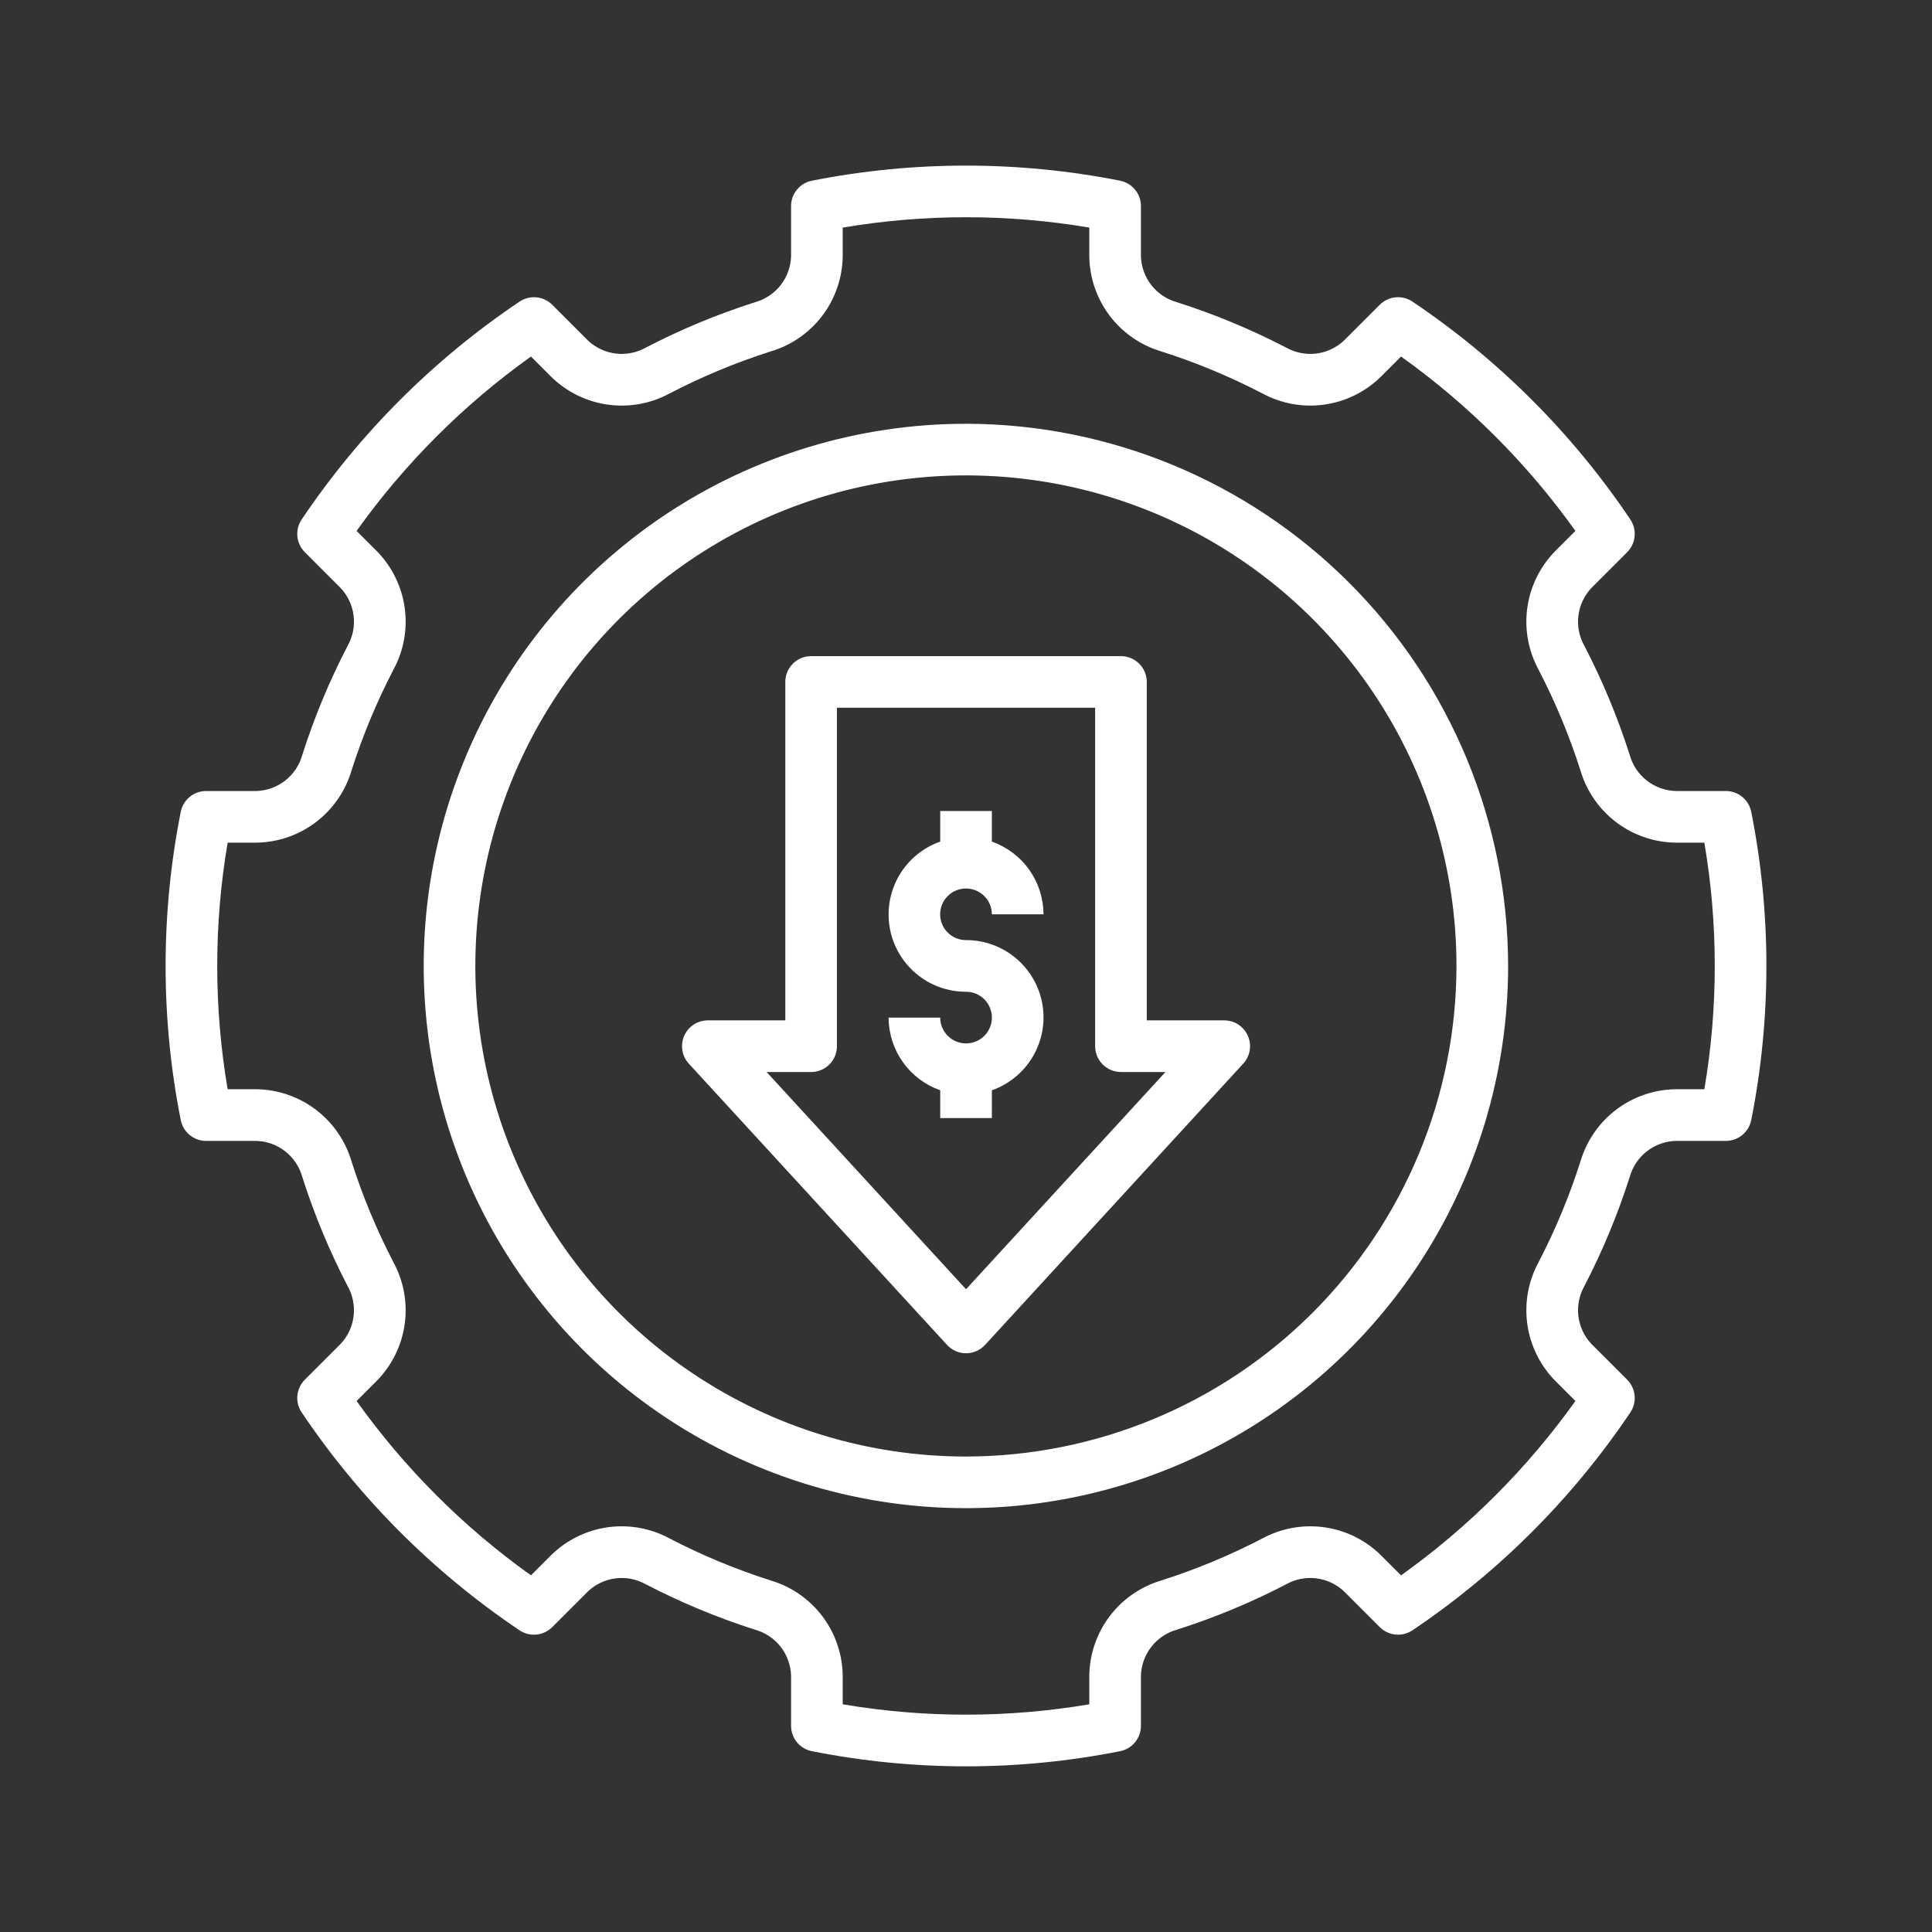 <svg width="70" height="70" viewBox="0 0 70 70" fill="none" xmlns="http://www.w3.org/2000/svg">
<rect x="0" y="0" width="70" height="70" fill="#333333" stroke="none"/>
<path d="M35.002 32.192C35.25 32.192 35.487 32.291 35.663 32.466C35.838 32.641 35.937 32.879 35.937 33.127H37.808C37.806 32.549 37.626 31.985 37.291 31.513C36.956 31.042 36.483 30.686 35.937 30.493V29.385H34.066V30.493C33.442 30.712 32.916 31.146 32.581 31.716C32.246 32.286 32.124 32.957 32.236 33.608C32.348 34.26 32.687 34.851 33.194 35.277C33.7 35.702 34.34 35.935 35.002 35.933C35.187 35.933 35.368 35.988 35.522 36.091C35.675 36.194 35.795 36.34 35.866 36.511C35.937 36.681 35.956 36.87 35.92 37.051C35.884 37.233 35.795 37.399 35.664 37.53C35.533 37.661 35.367 37.75 35.185 37.786C35.004 37.823 34.816 37.804 34.645 37.734C34.473 37.663 34.327 37.543 34.224 37.389C34.121 37.236 34.066 37.055 34.066 36.87H32.195C32.197 37.448 32.378 38.012 32.713 38.483C33.048 38.955 33.521 39.311 34.066 39.503L34.066 40.51H35.937L35.938 39.503C36.561 39.284 37.087 38.85 37.422 38.28C37.758 37.71 37.88 37.039 37.768 36.387C37.656 35.736 37.316 35.145 36.81 34.719C36.304 34.293 35.663 34.061 35.002 34.062C34.879 34.063 34.757 34.039 34.643 33.992C34.529 33.945 34.426 33.876 34.339 33.789C34.251 33.702 34.182 33.599 34.135 33.486C34.088 33.372 34.063 33.25 34.063 33.127C34.063 33.004 34.088 32.882 34.135 32.768C34.182 32.655 34.251 32.551 34.339 32.465C34.426 32.378 34.529 32.309 34.643 32.262C34.757 32.215 34.879 32.191 35.002 32.192Z" fill="white"/>
<path d="M44.356 36.97H41.55V24.708C41.55 24.46 41.451 24.222 41.276 24.047C41.1 23.871 40.862 23.773 40.614 23.773H29.388C29.14 23.773 28.902 23.871 28.727 24.047C28.552 24.222 28.453 24.46 28.453 24.708V36.97H25.646C25.465 36.97 25.287 37.023 25.135 37.122C24.983 37.222 24.863 37.363 24.79 37.529C24.717 37.696 24.694 37.88 24.724 38.059C24.753 38.238 24.834 38.404 24.957 38.538L34.312 48.728C34.4 48.823 34.506 48.899 34.625 48.952C34.743 49.004 34.872 49.031 35.001 49.031C35.131 49.031 35.259 49.004 35.378 48.952C35.496 48.899 35.603 48.823 35.691 48.728L45.045 38.538C45.168 38.404 45.249 38.238 45.279 38.059C45.309 37.88 45.286 37.696 45.213 37.529C45.139 37.363 45.02 37.222 44.868 37.122C44.715 37.023 44.538 36.97 44.356 36.97ZM35.001 46.712L27.776 38.841H29.388C29.637 38.841 29.875 38.743 30.05 38.567C30.225 38.392 30.324 38.154 30.324 37.906V25.643H39.679V37.906C39.679 38.154 39.777 38.392 39.953 38.567C40.128 38.743 40.366 38.841 40.614 38.841H42.227L35.001 46.712Z" fill="white"/>
<path d="M34.997 15.354C31.111 15.354 27.313 16.506 24.082 18.664C20.852 20.823 18.334 23.891 16.847 27.481C15.36 31.07 14.971 35.02 15.729 38.831C16.487 42.642 18.358 46.142 21.105 48.89C23.853 51.637 27.353 53.508 31.164 54.266C34.975 55.024 38.925 54.635 42.515 53.148C46.104 51.661 49.172 49.144 51.331 45.913C53.49 42.682 54.642 38.884 54.642 34.999C54.636 29.79 52.564 24.797 48.882 21.114C45.199 17.431 40.205 15.359 34.997 15.354ZM34.997 52.773C31.481 52.773 28.045 51.73 25.122 49.777C22.199 47.824 19.921 45.048 18.576 41.801C17.23 38.553 16.878 34.979 17.564 31.531C18.25 28.083 19.943 24.916 22.428 22.43C24.914 19.945 28.081 18.252 31.529 17.566C34.977 16.88 38.551 17.232 41.799 18.578C45.046 19.923 47.822 22.201 49.775 25.124C51.728 28.047 52.771 31.483 52.771 34.999C52.766 39.711 50.891 44.229 47.559 47.561C44.227 50.893 39.709 52.767 34.997 52.773Z" fill="white"/>
<path d="M62.533 28.66H60.711C60.332 28.648 59.967 28.516 59.668 28.282C59.369 28.049 59.153 27.726 59.05 27.361C58.615 25.996 58.065 24.67 57.404 23.398C57.218 23.067 57.142 22.685 57.188 22.308C57.234 21.931 57.4 21.579 57.66 21.302L58.956 20.006C59.109 19.852 59.205 19.65 59.225 19.434C59.246 19.218 59.192 19.002 59.071 18.822C56.975 15.704 54.294 13.023 51.176 10.928C50.996 10.807 50.779 10.752 50.563 10.773C50.347 10.794 50.145 10.889 49.992 11.042L48.696 12.338C48.419 12.598 48.067 12.764 47.69 12.81C47.313 12.856 46.931 12.78 46.6 12.594C45.328 11.933 44.002 11.383 42.636 10.948C42.272 10.845 41.949 10.629 41.715 10.33C41.482 10.032 41.35 9.666 41.338 9.287V7.465C41.338 7.248 41.263 7.038 41.125 6.871C40.987 6.703 40.795 6.589 40.582 6.547C36.897 5.818 33.103 5.818 29.418 6.547C29.205 6.589 29.013 6.703 28.875 6.871C28.737 7.038 28.662 7.248 28.662 7.465V9.287C28.65 9.666 28.518 10.032 28.285 10.33C28.051 10.629 27.728 10.845 27.364 10.948C25.998 11.383 24.672 11.933 23.4 12.594C23.069 12.78 22.687 12.856 22.31 12.81C21.933 12.764 21.581 12.598 21.304 12.338L20.008 11.042C19.855 10.889 19.653 10.794 19.437 10.773C19.221 10.752 19.004 10.807 18.824 10.928C15.706 13.023 13.025 15.704 10.93 18.822C10.808 19.002 10.754 19.218 10.774 19.434C10.795 19.65 10.891 19.852 11.044 20.006L12.34 21.303C12.601 21.579 12.766 21.931 12.812 22.308C12.858 22.686 12.782 23.067 12.596 23.398C11.935 24.67 11.384 25.996 10.95 27.361C10.847 27.726 10.631 28.049 10.332 28.282C10.033 28.516 9.668 28.648 9.289 28.66H7.467C7.25 28.66 7.04 28.735 6.873 28.873C6.705 29.011 6.591 29.203 6.549 29.416C5.817 33.101 5.817 36.895 6.549 40.581C6.591 40.793 6.705 40.985 6.873 41.123C7.04 41.261 7.25 41.337 7.467 41.337H9.289C9.668 41.348 10.033 41.48 10.332 41.714C10.631 41.947 10.847 42.27 10.95 42.635C11.385 44 11.935 45.326 12.596 46.598C12.782 46.929 12.858 47.311 12.812 47.688C12.766 48.065 12.601 48.418 12.34 48.694L11.044 49.99C10.891 50.144 10.795 50.346 10.774 50.562C10.754 50.778 10.808 50.994 10.93 51.174C13.025 54.292 15.706 56.973 18.824 59.069C19.004 59.19 19.22 59.244 19.436 59.223C19.652 59.203 19.854 59.107 20.008 58.954L21.304 57.658C21.581 57.398 21.933 57.232 22.31 57.186C22.687 57.14 23.069 57.216 23.4 57.402C24.672 58.063 25.998 58.614 27.364 59.049C27.728 59.151 28.051 59.368 28.285 59.666C28.518 59.965 28.65 60.33 28.662 60.709V62.531C28.662 62.748 28.737 62.958 28.875 63.126C29.013 63.293 29.205 63.407 29.418 63.449C33.103 64.181 36.897 64.181 40.582 63.449C40.795 63.407 40.987 63.293 41.125 63.126C41.263 62.958 41.338 62.748 41.338 62.531V60.709C41.35 60.33 41.482 59.965 41.715 59.666C41.949 59.368 42.272 59.151 42.636 59.048C44.002 58.614 45.328 58.063 46.6 57.402C46.931 57.216 47.313 57.14 47.69 57.186C48.067 57.233 48.419 57.398 48.696 57.658L49.992 58.954C50.146 59.107 50.348 59.203 50.564 59.223C50.78 59.244 50.996 59.19 51.176 59.069C54.294 56.973 56.975 54.292 59.07 51.174C59.192 50.994 59.246 50.778 59.225 50.562C59.205 50.346 59.109 50.144 58.956 49.99L57.66 48.694C57.4 48.417 57.234 48.065 57.188 47.688C57.142 47.311 57.218 46.929 57.404 46.598C58.065 45.326 58.615 44 59.05 42.635C59.153 42.27 59.369 41.947 59.668 41.714C59.967 41.48 60.332 41.348 60.711 41.337H62.533C62.75 41.337 62.96 41.261 63.127 41.123C63.295 40.985 63.409 40.793 63.451 40.581C64.183 36.895 64.183 33.101 63.451 29.416C63.409 29.203 63.295 29.011 63.127 28.873C62.96 28.735 62.75 28.66 62.533 28.66ZM61.752 39.465H60.711C59.934 39.476 59.181 39.734 58.562 40.202C57.943 40.67 57.489 41.324 57.267 42.068C56.865 43.332 56.355 44.559 55.744 45.735C55.373 46.419 55.23 47.203 55.337 47.974C55.444 48.744 55.794 49.46 56.337 50.017L57.08 50.761C55.338 53.202 53.203 55.337 50.763 57.078L50.019 56.335C49.462 55.792 48.746 55.442 47.976 55.335C47.206 55.229 46.421 55.371 45.737 55.742C44.561 56.353 43.334 56.863 42.07 57.265C41.326 57.487 40.672 57.941 40.204 58.56C39.736 59.18 39.478 59.932 39.467 60.709V61.75C36.51 62.251 33.49 62.251 30.533 61.75V60.709C30.522 59.932 30.264 59.18 29.796 58.56C29.328 57.941 28.674 57.487 27.93 57.265C26.666 56.863 25.439 56.353 24.262 55.742C23.579 55.371 22.795 55.229 22.024 55.335C21.254 55.442 20.538 55.792 19.981 56.335L19.238 57.078C16.797 55.336 14.662 53.202 12.92 50.761L13.663 50.018C14.206 49.461 14.556 48.744 14.663 47.974C14.77 47.203 14.627 46.419 14.256 45.735C13.645 44.559 13.135 43.332 12.733 42.068C12.511 41.324 12.057 40.67 11.438 40.202C10.819 39.734 10.066 39.476 9.289 39.465H8.248C7.745 36.508 7.745 33.488 8.248 30.531H9.289C10.066 30.52 10.818 30.262 11.438 29.794C12.057 29.326 12.511 28.672 12.733 27.928C13.135 26.665 13.645 25.438 14.256 24.261C14.627 23.578 14.77 22.793 14.663 22.023C14.556 21.252 14.206 20.536 13.663 19.979L12.92 19.236C14.662 16.795 16.797 14.66 19.238 12.918L19.981 13.661C20.538 14.204 21.254 14.554 22.024 14.661C22.794 14.768 23.579 14.625 24.262 14.255C25.439 13.643 26.666 13.133 27.93 12.731C28.674 12.509 29.328 12.056 29.796 11.436C30.264 10.817 30.522 10.064 30.533 9.287V8.246C33.49 7.746 36.51 7.746 39.467 8.246V9.287C39.478 10.064 39.736 10.817 40.204 11.436C40.672 12.056 41.326 12.509 42.07 12.731C43.334 13.133 44.56 13.643 45.737 14.254C46.421 14.625 47.205 14.768 47.975 14.661C48.746 14.554 49.462 14.204 50.019 13.661L50.763 12.918C53.203 14.66 55.338 16.795 57.08 19.236L56.337 19.979C55.794 20.536 55.444 21.252 55.337 22.022C55.23 22.793 55.373 23.577 55.744 24.261C56.355 25.438 56.865 26.664 57.267 27.928C57.489 28.672 57.943 29.326 58.562 29.794C59.181 30.262 59.934 30.52 60.711 30.531H61.752C62.255 33.488 62.255 36.508 61.752 39.465Z" fill="white"/>
</svg>
